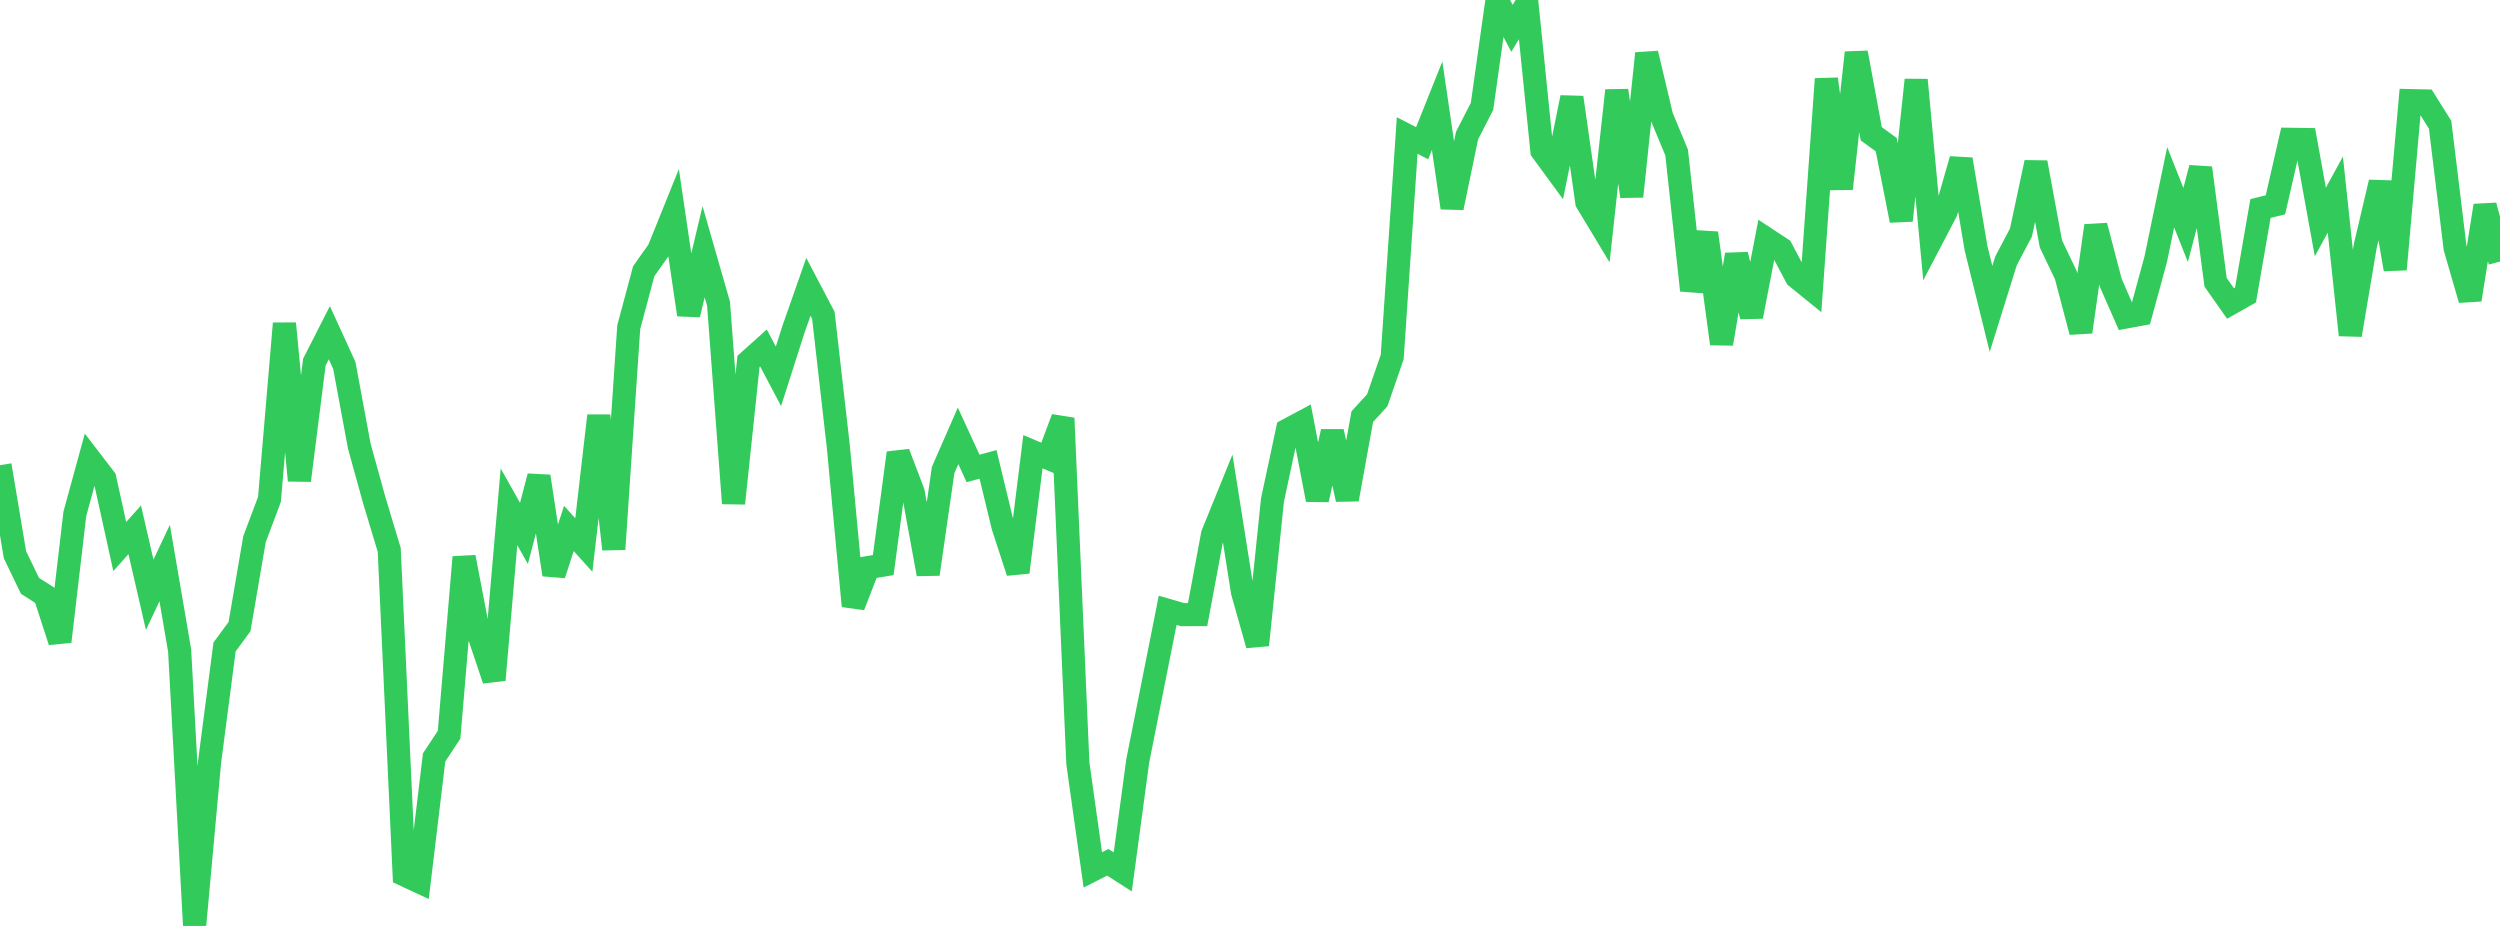 <?xml version="1.0" standalone="no"?>
<!DOCTYPE svg PUBLIC "-//W3C//DTD SVG 1.1//EN" "http://www.w3.org/Graphics/SVG/1.1/DTD/svg11.dtd">

<svg width="135" height="50" viewBox="0 0 135 50" preserveAspectRatio="none" 
  xmlns="http://www.w3.org/2000/svg"
  xmlns:xlink="http://www.w3.org/1999/xlink">


<polyline points="0.0, 25.122 0.808, 29.955 1.617, 31.633 2.425, 32.151 3.234, 34.643 4.042, 27.745 4.85, 24.793 5.659, 25.847 6.467, 29.512 7.275, 28.61 8.084, 32.12 8.892, 30.404 9.701, 35.135 10.509, 50.0 11.317, 41.148 12.126, 34.936 12.934, 33.836 13.743, 29.114 14.551, 26.966 15.359, 17.468 16.168, 25.945 16.976, 19.552 17.784, 17.966 18.593, 19.733 19.401, 24.088 20.21, 27.012 21.018, 29.693 21.826, 47.241 22.635, 47.618 23.443, 40.901 24.251, 39.676 25.06, 30.086 25.868, 34.304 26.677, 36.714 27.485, 27.367 28.293, 28.803 29.102, 25.724 29.91, 31.03 30.719, 28.536 31.527, 29.432 32.335, 22.449 33.144, 29.657 33.952, 17.667 34.76, 14.648 35.569, 13.502 36.377, 11.499 37.186, 16.992 37.994, 13.593 38.802, 16.406 39.611, 27.181 40.419, 19.517 41.228, 18.792 42.036, 20.321 42.844, 17.794 43.653, 15.487 44.461, 17.025 45.269, 24.109 46.078, 32.724 46.886, 30.649 47.695, 30.514 48.503, 24.461 49.311, 26.581 50.12, 31.003 50.928, 25.385 51.737, 23.536 52.545, 25.296 53.353, 25.076 54.162, 28.426 54.97, 30.9 55.778, 24.392 56.587, 24.734 57.395, 22.581 58.204, 41.213 59.012, 46.974 59.82, 46.564 60.629, 47.082 61.437, 41.094 62.246, 37.021 63.054, 32.958 63.862, 33.191 64.671, 33.187 65.479, 28.853 66.287, 26.863 67.096, 31.97 67.904, 34.831 68.713, 27.007 69.521, 23.224 70.329, 22.792 71.138, 26.986 71.946, 23.305 72.754, 26.966 73.563, 22.499 74.371, 21.615 75.18, 19.277 75.988, 7.32 76.796, 7.733 77.605, 5.708 78.413, 11.219 79.222, 7.318 80.03, 5.744 80.838, 0.0 81.647, 1.529 82.455, 0.194 83.263, 8.142 84.072, 9.247 84.88, 5.264 85.689, 10.919 86.497, 12.26 87.305, 4.886 88.114, 10.607 88.922, 2.886 89.731, 6.292 90.539, 8.236 91.347, 15.679 92.156, 12.583 92.964, 18.563 93.772, 13.748 94.581, 17.094 95.389, 12.901 96.198, 13.434 97.006, 14.961 97.814, 15.617 98.623, 4.267 99.431, 10.189 100.24, 2.845 101.048, 7.224 101.856, 7.811 102.665, 11.908 103.473, 4.317 104.281, 12.975 105.09, 11.43 105.898, 8.605 106.707, 13.411 107.515, 16.681 108.323, 14.092 109.132, 12.553 109.94, 8.774 110.749, 13.168 111.557, 14.861 112.365, 17.923 113.174, 12.19 113.982, 15.275 114.79, 17.118 115.599, 16.969 116.407, 14.007 117.216, 10.111 118.024, 12.148 118.832, 9.069 119.641, 15.242 120.449, 16.391 121.257, 15.934 122.066, 11.261 122.874, 11.059 123.683, 7.523 124.491, 7.535 125.299, 11.988 126.108, 10.506 126.916, 18.089 127.725, 13.281 128.533, 9.845 129.341, 14.544 130.15, 5.433 130.958, 5.451 131.766, 6.736 132.575, 13.389 133.383, 16.184 134.192, 11.102 135.0, 14.125" fill="none" stroke="#32ca5b" stroke-width="1.25"/>

</svg>